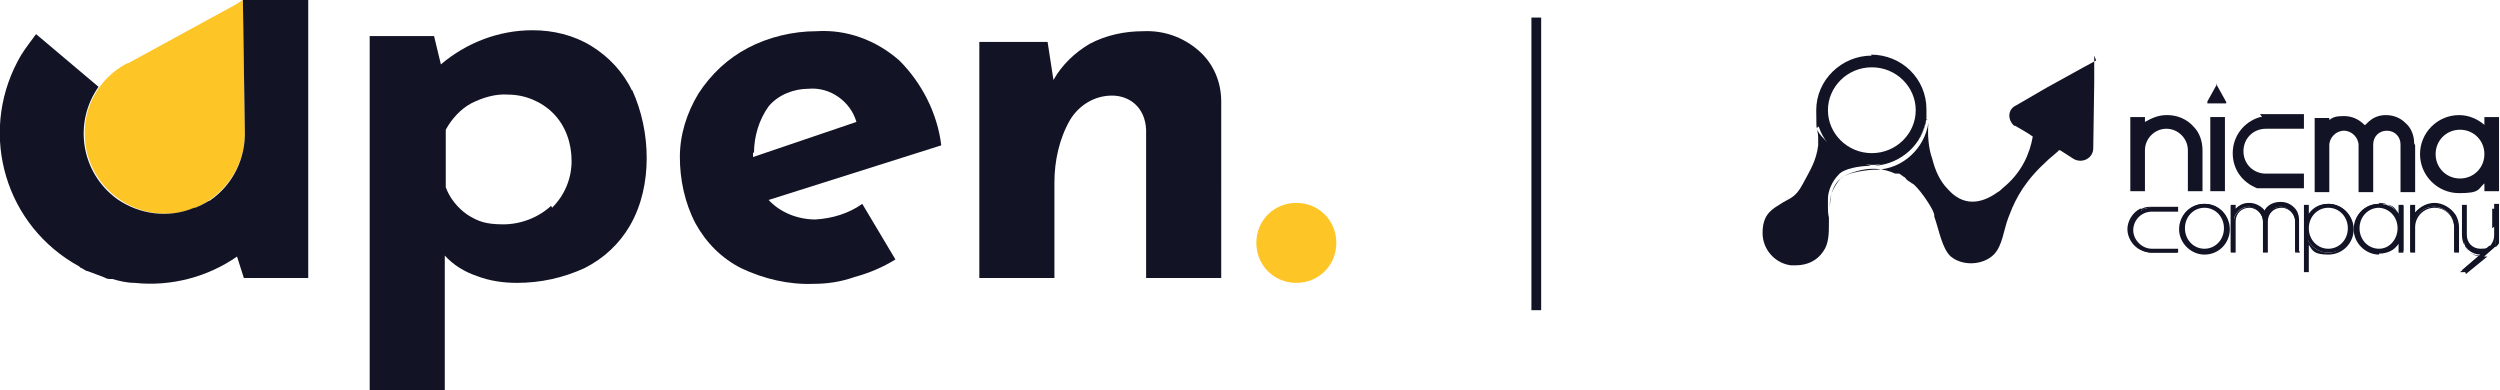 <?xml version="1.0" encoding="UTF-8"?>
<svg id="Livello_1" xmlns="http://www.w3.org/2000/svg" version="1.1" xmlns:xlink="http://www.w3.org/1999/xlink" viewBox="0 0 256.3 40">
  <!-- Generator: Adobe Illustrator 29.8.2, SVG Export Plug-In . SVG Version: 2.1.1 Build 3)  -->
  <defs>
    <style>
      .st0 {
        fill: #121425;
      }

      .st1 {
        fill: none;
      }

      .st2 {
        fill: #fec526;
      }

      .st3 {
        clip-path: url(#clippath);
      }
    </style>
    <clipPath id="clippath">
      <rect class="st1" width="137" height="40"/>
    </clipPath>
  </defs>
  <g id="upen_nicma">
    <g id="Raggruppa_1290">
      <g class="st3">
        <g id="Raggruppa_1289">
          <path id="Tracciato_45" class="st0" d="M64.8,9.3c-.9-1.9-2.4-3.5-4.2-4.6s-3.9-1.6-6-1.6c-3.5,0-6.8,1.3-9.4,3.5l-.7-2.9h-6.6v36.3h7.7v-13.8c.9,1,2.1,1.7,3.3,2.1,1.3.5,2.7.7,4.1.7,2.4,0,4.7-.5,6.9-1.5,2-1,3.6-2.5,4.7-4.4,1.2-2.1,1.7-4.5,1.7-6.9s-.5-4.8-1.5-7M56.5,21.1c-1.3,1.2-3.1,1.9-4.9,1.9s-2.6-.3-3.7-1c-1-.7-1.8-1.7-2.2-2.8v-5.9c.6-1.1,1.5-2.1,2.6-2.7,1.2-.6,2.5-1,3.8-.9,1.7,0,3.4.7,4.6,1.9,1.3,1.3,1.9,3.1,1.9,4.9s-.7,3.5-2,4.8"/>
          <path id="Tracciato_46" class="st0" d="M83.6,22.5c-1.8,0-3.6-.7-4.8-2l17.7-5.6c-.4-3.3-2-6.4-4.3-8.7-2.4-2.1-5.4-3.2-8.5-3-2.4,0-4.9.6-7,1.7s-3.8,2.7-5.1,4.7c-1.2,2-1.9,4.2-1.9,6.5s.5,4.7,1.6,6.8c1.1,2,2.7,3.6,4.7,4.6,2.3,1.1,4.9,1.7,7.4,1.6,1.4,0,2.8-.2,4.2-.7,1.5-.4,2.9-1,4.2-1.8l-3.4-5.7c-1.4,1-3.1,1.5-4.8,1.6M77.3,15.7c0-1.7.5-3.4,1.5-4.8,1-1.2,2.6-1.8,4.1-1.8,2.2-.2,4.3,1.3,4.9,3.4l-10.6,3.6v-.5h0Z"/>
          <path id="Tracciato_47" class="st0" d="M122.9,5.2c-1.6-1.4-3.6-2.1-5.7-2-1.9,0-3.8.4-5.5,1.3-1.5.9-2.8,2.1-3.7,3.7l-.6-3.9h-7v24.2h7.7v-9.8c0-2.2.5-4.5,1.6-6.4.9-1.5,2.5-2.5,4.3-2.5s3.4,1.2,3.5,3.5v15.2h7.7V10.4c0-2-.8-3.9-2.3-5.2"/>
          <path id="Tracciato_48" class="st0" d="M3.8,3.6h0Z"/>
          <path id="Tracciato_49" class="st2" d="M132.9,20.8c-2.3,0-4.1,1.8-4.1,4.1s1.8,4.1,4.1,4.1,4.1-1.8,4.1-4.1h0c0-2.3-1.8-4.1-4.1-4.1"/>
          <path id="Tracciato_50" class="st2" d="M25.1,13.3c.2,4.5-3.3,8.4-7.8,8.6-4.5.2-8.4-3.3-8.6-7.8-.2-3.2,1.5-6.1,4.3-7.6h.1L24.1.5l.8-.5.2,13.3h0Z"/>
          <path id="Tracciato_51" class="st0" d="M31.6,0v28.5h-6.6l-.7-2.2c-3,2.1-6.8,3.1-10.5,2.7-.8,0-1.6-.2-2.3-.4h-.3c-.2,0-.4-.1-.6-.2-.5-.2-1.1-.4-1.6-.6-.2,0-.4-.2-.6-.3-.1,0-.2-.1-.3-.2C.6,23.2-2.2,13.9,1.8,6.3c.4-.8,1-1.6,1.6-2.4h0c0,0,.2-.3.3-.4l6.4,5.4c-2.6,3.7-1.8,8.8,1.9,11.5,2.3,1.6,5.3,2,7.9.9h.1c.5-.2.9-.4,1.4-.7,0,0,.1,0,.2-.1,2.3-1.6,3.6-4.3,3.5-7.1h0l-.2-13.4h6.7Z"/>
        </g>
      </g>
    </g>
    <g id="Linea_16">
      <rect class="st0" x="157" y="1.8" width="1" height="30"/>
    </g>
  </g>
  <g id="Livello_1-2">
    <g>
      <g>
        <g>
          <path class="st0" d="M191.8,17h0c-1.2,0-2.8.3-3.3.9-.7.7-1.1,1.7-1.1,2.5,0,.2,0,.5,0,.8h0c0,.3,0,.7.1,1.1,0,.2,0,.4,0,.6,0,1,0,2.1-.6,2.9,0,0,0,0,0,0-.6.9-1.6,1.4-2.8,1.4s-.3,0-.5,0c-1.6-.2-2.9-1.6-2.9-3.3s.7-2.3,1.7-2.9c0,0,0,0,0,0,1-.7,1.6-.6,2.4-2.1.8-1.5,1.4-2.4,1.6-4,0-.1,0-.5,0-.6,0-.3,0-.8-.2-1.2,0,0,0,0,0,0,0,0,0,0,0,0,.6,1.6,3.7,3.3,5.3,3.8h0Z"/>
          <path class="st0" d="M214.7,5.7v2.8s-.1,6.7-.1,6.7c0,1-1.1,1.6-2,1.1l-1.4-.9c0,0-.2,0-.2.1-2.8,2.3-3.9,4-4.7,5.8-.1.3-.3.7-.4,1-.5,1.3-.6,2.9-1.5,3.8-1.1,1.1-3.2,1.2-4.4.2-.9-.8-1.2-2.7-1.7-4.1,0,0,0-.1,0-.2,0,0,0,0,0,0-.1-.4-.4-.9-.8-1.5-.4-.6-.8-1.1-1.2-1.5,0,0,0,0,0,0,0,0-.2-.2-.3-.2,0,0-.2-.2-.3-.2,0,0,0,0-.1-.1,0,0,0,0,0,0-.1,0-.2-.2-.3-.3-.2-.1-.4-.3-.6-.4,0,0,0,0-.1,0,0,0,0,0-.1,0,0,0-.1,0-.2,0,0,0,0,0,0,0-1.1-.5-2.6-.8-4.7,0-2,.7-2,2.8-2,3.8,0-.3,0-.6,0-.8,0-.9.5-1.8,1.1-2.5.5-.5,2-.8,3.3-.9h.1c.1,0,.2,0,.3,0,2.7-.1,4.9-2.2,5.3-4.8-.1,1.2,0,2.6.4,3.7.3,1.2.8,2.3,1.6,3.1,1.5,1.7,3.3,1.6,5.1.3.2-.1.3-.2.5-.4,2-1.6,2.8-3.6,3.1-5.3l-.6-.4-1.2-.7s0,0-.1,0c-.7-.6-.7-1.7.2-2.1l3.1-1.8,3.8-2.1,1.3-.7Z"/>
          <path class="st0" d="M194.3,17.5s0,0-.1,0c0,0,0,0,0,0,0,0,.1,0,.2,0Z"/>
          <path class="st0" d="M197.5,12.2c-.4,2.6-2.6,4.6-5.3,4.8,0,0,0,0,0,0,2.2-.5,4.9-2.3,5.2-4.5,0,0,.1-.2.2-.3Z"/>
        </g>
        <path class="st0" d="M191.9,5.7c-3.1,0-5.7,2.5-5.7,5.6s.1,1.2.3,1.8c0,0,0,0,0,0,0,0,0,0,0,0,.8,2.2,2.8,3.7,5.3,3.8h.1c.1,0,.2,0,.3,0,2.7-.1,4.9-2.2,5.3-4.8,0-.3,0-.6,0-.9,0-3.1-2.5-5.6-5.7-5.6h0ZM191.9,15.7c-2.5,0-4.5-2-4.5-4.4s2-4.4,4.5-4.4,4.5,2,4.5,4.4-2,4.4-4.5,4.4Z"/>
        <path class="st0" d="M194.3,17.5s0,0-.1,0c0,0,0,0,0,0,0,0,.1,0,.2,0Z"/>
      </g>
      <g>
        <g>
          <path class="st0" d="M254.7,12v.8c-.7-.6-1.6-1-2.6-1-2.2,0-4,1.8-4,4s1.8,4,4,4,1.9-.4,2.6-1v.8h1.5v-7.6h-1.5ZM254.7,15.8c0,1.4-1.1,2.5-2.5,2.5s-2.5-1.1-2.5-2.5,1.1-2.5,2.5-2.5,2.5,1.1,2.5,2.5Z"/>
          <rect class="st0" x="226.6" y="12" width="1.5" height="7.6"/>
          <path class="st0" d="M231.9,12h-.1s0,0,0,0c0,0,0,0,0,0,0,0,0,0-.1,0h0c-1.7.5-2.8,2-2.8,3.7s1,3,2.5,3.6c0,0,0,0,.2,0h0s0,0,0,0h0c0,0,.1,0,.2,0h0s0,0,0,0c0,0,0,0,.1,0,.1,0,.2,0,.3,0h0s0,0,0,0h4v-1.5h-3.9c-1.3,0-2.3-1-2.3-2.3s1-2.3,2.3-2.3h3.9v-1.5h-3.9c-.2,0-.4,0-.6,0h0Z"/>
          <path class="st0" d="M222.1,11.8c-.8,0-1.5.3-2.2.7v-.5h-1.5v7.6h1.5v-4.2c0-1.2,1-2.2,2.2-2.2s2.2,1,2.2,2.2v4.2h1.5v-4.2c0-.9-.3-1.8-.9-2.4-.7-.8-1.7-1.2-2.7-1.2h0Z"/>
          <path class="st0" d="M247.5,14.7c0-.8-.3-1.6-.9-2.1-.5-.5-1.2-.8-2-.8s-1.4.3-1.9.8c0,0-.2.2-.2.2,0,0,0,0,0,0h-.1c-.6-.6-1.3-.9-2.1-.9s-1.1.1-1.5.4v-.2h-1.5v7.6h1.5v-4.8c0-.8.7-1.5,1.5-1.5s1.5.7,1.5,1.5v4.8h1.5v-4.9c0-.8.6-1.4,1.4-1.4s1.4.6,1.4,1.4v4.9h1.5v-4.8s0,0,0,0h0c0,0,0,0,0,0h0Z"/>
        </g>
        <path class="st0" d="M227.3,8.6l-1,1.8c0,0,0,.2,0,.2h1.9c0,0,.1,0,0-.2l-1-1.8h0Z"/>
      </g>
      <g>
        <g>
          <path class="st0" d="M251.6,22.1c-.4-.7-1.2-1.2-2.1-1.2s-1.7.5-2.1,1.2v-1h-.3v4.7h.3v-2.5c0-1.1.9-2.1,2.1-2.1s2.1.9,2.1,2.1v2.5h.3v-2.5h0c0-.4-.1-.8-.3-1.2Z"/>
          <path class="st0" d="M252.1,25.9h-.5v-2.6c0-1.1-.9-2-2-2s-2,.9-2,2v2.6h-.5v-4.9h.5v.8c.5-.6,1.2-1,2-1s1.7.5,2.2,1.3h0c.2.4.3.8.3,1.2v2.6ZM251.8,25.7h0v-2.4c0-.4,0-.8-.3-1.1h0c-.4-.7-1.2-1.2-2-1.2s-1.6.4-2,1.2l-.2.4v-1.3h0v4.5h0v-2.4c0-1.2,1-2.2,2.2-2.2s2.2,1,2.2,2.2v2.4Z"/>
        </g>
        <g>
          <path class="st0" d="M219.5,21.4c-.7.4-1.2,1.2-1.2,2.1s.5,1.7,1.2,2.1c.3.2.7.3,1.1.3h2.6v-.3h-2.6c-1.1,0-2-.9-2-2s.9-2,2-2h2.6v-.3h-2.6c-.4,0-.8.1-1.1.3h0Z"/>
          <path class="st0" d="M223.3,25.9h-2.7c-.4,0-.8-.1-1.2-.3-.8-.4-1.3-1.3-1.3-2.1s.5-1.7,1.3-2.1h.2c0,0,0,0,0,0,.3-.2.7-.2,1-.2h2.7v.5h-2.7c-1.1,0-1.9.9-1.9,1.9s.9,1.9,1.9,1.9h2.7v.5ZM219.5,21.5c-.7.4-1.1,1.1-1.1,1.9s.4,1.6,1.2,2c.3.2.7.3,1.1.3h2.5c0,0-2.5,0-2.5,0-1.2,0-2.2-1-2.2-2.2s1-2.2,2.2-2.2h2.5c0,0-2.5,0-2.5,0-.4,0-.8,0-1.1.3h0Z"/>
        </g>
        <g>
          <path class="st0" d="M235.4,21.7c-.3-.5-.9-.8-1.5-.8s-1.1.3-1.5.8c0,0-.1.2-.2.3,0,0,0-.2-.2-.3-.3-.5-.9-.8-1.5-.8s-1.2.3-1.5.8v-.6h-.3v4.7h.3v-3.1c0-.8.7-1.5,1.5-1.5s1.5.7,1.5,1.5v3.1h.3v-3.1c0-.8.7-1.5,1.5-1.5s1.5.7,1.5,1.5v3.1h.3v-3.1h0c0-.4-.1-.7-.3-1h0Z"/>
          <path class="st0" d="M235.8,25.9h-.5v-3.2c0-.7-.6-1.4-1.4-1.4s-1.4.6-1.4,1.4v3.2h-.5v-3.2c0-.7-.6-1.4-1.4-1.4s-1.4.6-1.4,1.4v3.2h-.5v-4.9h.5v.4c.4-.4.8-.6,1.4-.6s1.2.3,1.6.8c0,0,0,0,0,0,0,0,0,0,0-.1.3-.5.9-.8,1.6-.8s1.2.3,1.6.8c.2.3.3.7.3,1v3.2ZM235.5,25.7h0v-3c0-.4,0-.7-.3-.9h0c-.3-.5-.8-.7-1.4-.7s-1.1.3-1.4.7c0,0-.1.2-.1.3v.2c0,0-.2-.2-.2-.2,0,0,0-.2-.1-.3-.3-.5-.8-.7-1.4-.7s-1.1.3-1.4.7l-.2.3v-.8h0v4.5h0v-3c0-.9.7-1.6,1.6-1.6s1.6.7,1.6,1.6v3h0v-3c0-.9.7-1.6,1.6-1.6s1.6.7,1.6,1.6v3Z"/>
        </g>
        <g>
          <path class="st0" d="M255.9,23.1v1c0,.4-.2.8-.5,1.1h-.1c-.3.3-.6.4-1,.4-.9,0-1.5-.7-1.5-1.5v-3h-.3v3c0,.4.1.7.3,1,.3.5.9.8,1.5.8s.2,0,.2,0l-2.1,1.8h.5l2.6-2.2s0,0,0,0c.1,0,.2-.2.3-.3,0,0,0,0,0-.1,0,0,0,0,0,0,0,0,0-.1,0-.2,0,0,0,0,0,0h0s0,0,0-.1c0,0,0-.1,0-.2,0,0,0,0,0,0,0,0,0,0,0-.1,0,0,0,0,0-.1v-3h-.3v2h0Z"/>
          <path class="st0" d="M253,27.9h-.8l2.1-1.8c-.6,0-1.2-.3-1.6-.9-.2-.3-.3-.7-.3-1.1v-3.1h.5v3.1c0,.8.6,1.4,1.4,1.4s.6-.1.9-.3h.1c.3-.4.4-.7.4-1.1v-1.3h0s0-1.9,0-1.9h.5v3.1s0,0,0,.1c0,0,0,0,0,.1,0,0,0,0,0,0,0,0,0,.1,0,.2,0,0,0,0,0,.1h0s0,0,0,0c0,0,0,.1,0,.2h0c0,0,0,.1,0,.2,0,.1-.2.3-.3.4,0,0,0,0-.1,0l-2.6,2.3ZM252.7,27.7h.1l2.6-2.2s0,0,0,0c0,0,.2-.2.3-.3,0,0,0,0,0-.1h.1s0,0,0,0c0,0,0-.1,0-.2h0c0,0,0-.1,0-.2,0,0,0,0,0-.1,0,0,0,0,0,0,0,0,0,0,0-.1,0,0,0,0,0-.1v-2.9h0v2.2h0s0,.8,0,.8c0,.5-.2.9-.5,1.2h-.1c-.3.3-.7.5-1,.5-.9,0-1.6-.7-1.6-1.7v-2.9h0v2.9c0,.3,0,.7.3,1,.3.5.9.8,1.5.8s.2,0,.2,0h.4s-2.2,1.8-2.2,1.8Z"/>
        </g>
        <g>
          <path class="st0" d="M246.4,23.4v-2.3h-.3v1.1c-.4-.8-1.2-1.3-2.2-1.3-1.4,0-2.5,1.1-2.5,2.5s1.1,2.5,2.5,2.5,1.7-.5,2.2-1.3v1.1h.3v-2.3h0ZM243.9,25.6c-1.2,0-2.1-1-2.1-2.2s1-2.2,2.1-2.2,2.1,1,2.2,2.2h0c0,1.2-1,2.2-2.2,2.2h0Z"/>
          <path class="st0" d="M243.9,26.1c-1.4,0-2.6-1.2-2.6-2.6s1.1-2.6,2.6-2.6,1.6.4,2,1v-.9h.5v4.9h-.5v-.9c-.5.7-1.2,1-2,1ZM243.9,21c-1.3,0-2.3,1.1-2.3,2.4s1.1,2.4,2.3,2.4,1.6-.5,2.1-1.3l.2-.4v1.5h0v-4.5h0v1.4l-.2-.4c-.4-.8-1.2-1.3-2.1-1.3ZM243.9,25.7h-.1c-1.2,0-2.1-1.1-2.1-2.3s1-2.3,2.3-2.3,2.2,1,2.3,2.3h0c0,1.3-1,2.3-2.3,2.3ZM243.9,21.3c-1.1,0-2,.9-2,2.1s.9,2.1,2,2.1h0c1.1,0,1.9-1,1.9-2.1h0c0-1.2-.9-2.1-2-2.1Z"/>
        </g>
        <g>
          <path class="st0" d="M226,20.9c-1.4,0-2.5,1.1-2.5,2.5s1.1,2.5,2.5,2.5,2.5-1.1,2.5-2.5-1.1-2.5-2.5-2.5ZM226,25.6c-1.2,0-2.1-1-2.1-2.2s1-2.2,2.1-2.2,2.2,1,2.2,2.2-1,2.2-2.2,2.2h0Z"/>
          <path class="st0" d="M226,26.1c-1.4,0-2.6-1.2-2.6-2.6s1.1-2.6,2.6-2.6,2.6,1.2,2.6,2.6-1.1,2.6-2.6,2.6ZM226,21c-1.3,0-2.3,1.1-2.3,2.4s1.1,2.4,2.3,2.4,2.3-1.1,2.3-2.4-1.1-2.4-2.3-2.4ZM226,25.7c-1.2,0-2.3-1-2.3-2.3s1-2.3,2.3-2.3,2.3,1,2.3,2.3-1,2.3-2.3,2.3ZM226,21.3c-1.1,0-2,.9-2,2.1s.9,2.1,2,2.1,2-.9,2-2.1-.9-2.1-2-2.1Z"/>
        </g>
        <g>
          <path class="st0" d="M238.7,20.9c-.9,0-1.7.5-2.1,1.3v-1.1h-.3v6.7h.3v-3.2c.4.8,1.2,1.3,2.1,1.3,1.4,0,2.5-1.1,2.5-2.5s-1.1-2.5-2.5-2.5ZM238.7,25.6c-1.2,0-2.1-1-2.1-2.2s1-2.2,2.1-2.2,2.2,1,2.2,2.2-1,2.2-2.2,2.2Z"/>
          <path class="st0" d="M236.7,27.9h-.5v-6.9h.5v.9c.5-.7,1.2-1,2-1,1.4,0,2.6,1.2,2.6,2.6s-1.1,2.6-2.6,2.6-1.6-.4-2-1v2.9ZM236.4,27.7h0v-3.5l.2.4c.4.8,1.2,1.3,2.1,1.3,1.3,0,2.3-1.1,2.3-2.4s-1.1-2.4-2.3-2.4-1.6.5-2.1,1.3l-.2.4v-1.5h0v6.5ZM238.7,25.7c-1.2,0-2.3-1-2.3-2.3s1-2.3,2.3-2.3,2.3,1,2.3,2.3-1,2.3-2.3,2.3ZM238.7,21.3c-1.1,0-2,.9-2,2.1s.9,2.1,2,2.1,2-.9,2-2.1-.9-2.1-2-2.1Z"/>
        </g>
      </g>
    </g>
  </g>
</svg>